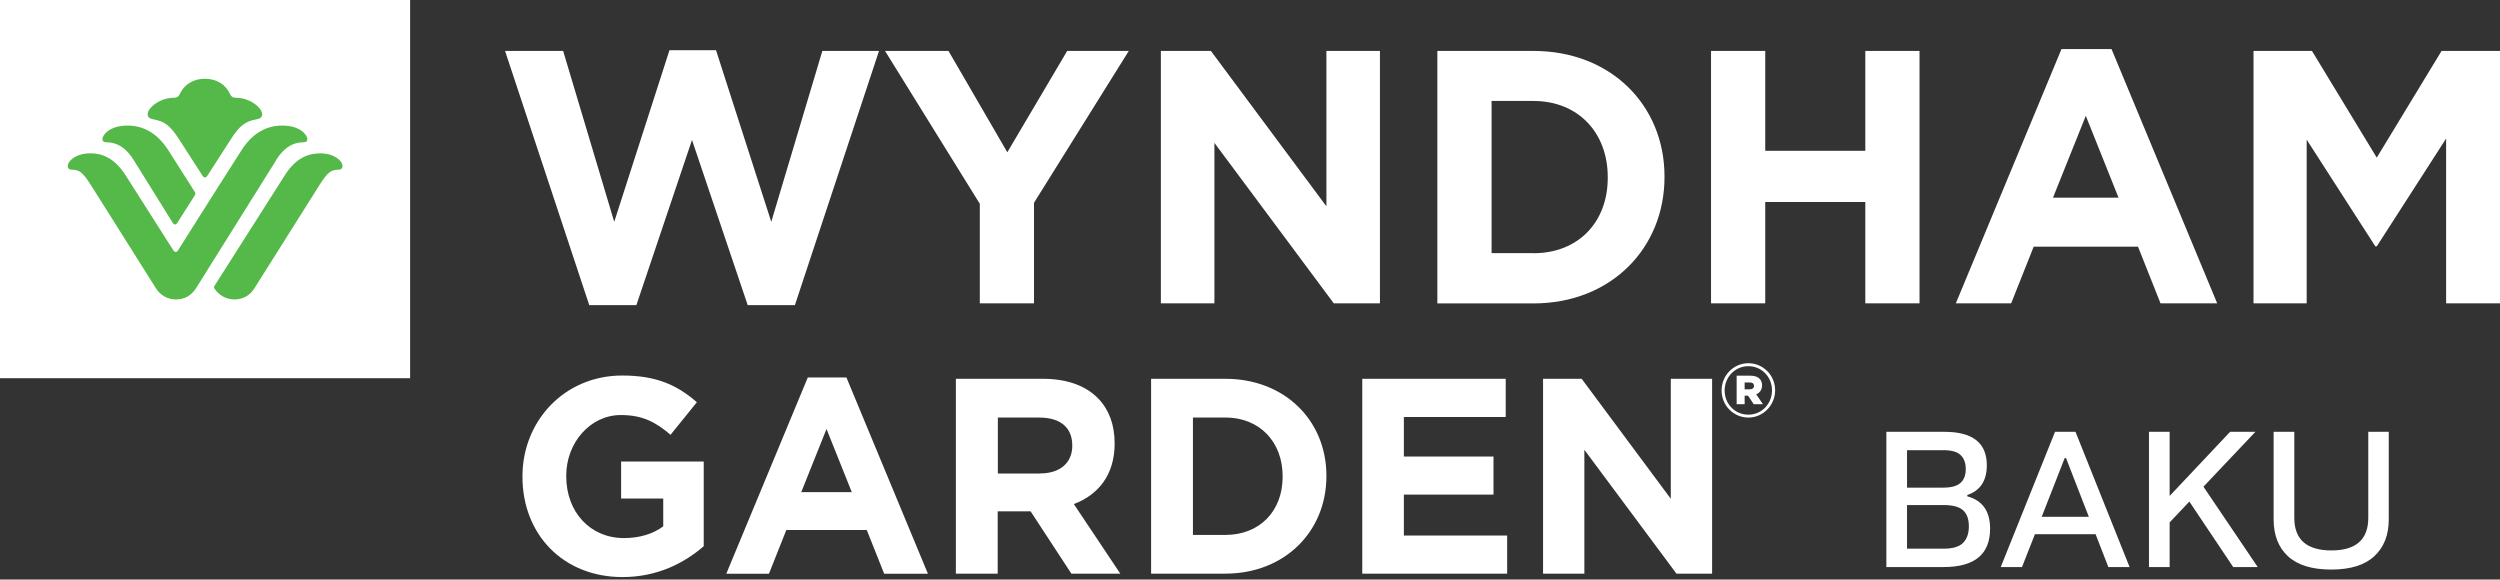 <svg xmlns="http://www.w3.org/2000/svg" width="220" height="51" viewBox="0 0 220 51" fill="none">
    <rect x="0" y="0" width="220" height="51" fill="#333333" stroke="none"/>
    <path d="M36.09 0H0V33.282H36.09V0Z" fill="white"/>
    <path fill-rule="evenodd" clip-rule="evenodd" d="M18.859 14.514C18.524 15.034 18.281 15.41 18.255 15.453C18.156 15.598 18.104 15.611 18.032 15.611C17.959 15.611 17.914 15.598 17.815 15.453C17.75 15.355 16.568 13.524 15.729 12.211C14.974 11.043 14.449 10.663 13.484 10.499C13.196 10.446 12.992 10.322 12.992 10.053C12.992 9.508 14.042 8.602 15.309 8.602C15.597 8.602 15.748 8.458 15.827 8.268C16.175 7.48 16.975 6.929 18.032 6.929C19.088 6.929 19.889 7.48 20.236 8.268C20.315 8.458 20.466 8.602 20.755 8.602C22.028 8.602 23.071 9.515 23.071 10.053C23.071 10.322 22.868 10.446 22.586 10.499C21.621 10.663 21.096 11.037 20.341 12.211C19.87 12.948 19.289 13.849 18.859 14.514ZM25.054 15.44C26.032 13.878 27.167 13.497 28.138 13.497V13.491C29.431 13.491 30.139 14.167 30.139 14.606C30.139 14.764 30.074 14.934 29.765 14.934C28.991 14.934 28.702 15.335 27.843 16.713C27.206 17.736 22.41 25.335 22.41 25.335C22.055 25.939 21.432 26.352 20.638 26.352C19.844 26.352 19.247 25.919 18.945 25.499L18.933 25.481C18.884 25.409 18.84 25.343 18.84 25.276C18.84 25.195 18.892 25.121 18.937 25.058L18.945 25.046C18.984 24.981 25.054 15.44 25.054 15.44ZM9.014 12.251C9.014 12.395 9.087 12.52 9.336 12.52C10.497 12.52 11.232 13.216 11.797 14.134C12.367 15.053 15.182 19.581 15.215 19.633C15.268 19.712 15.32 19.751 15.399 19.751C15.498 19.751 15.55 19.699 15.589 19.633C15.606 19.608 15.876 19.182 16.187 18.692C16.617 18.013 17.125 17.212 17.145 17.185L17.152 17.17C17.176 17.124 17.197 17.082 17.197 17.035C17.197 16.982 17.177 16.936 17.145 16.89C17.118 16.844 15.334 14.036 14.802 13.209C13.752 11.575 12.453 11.05 11.232 11.05C9.605 11.05 9.008 11.903 9.008 12.251H9.014ZM26.72 12.52C25.565 12.52 24.837 13.216 24.266 14.134H24.279C23.708 15.053 17.678 24.686 17.264 25.342C16.851 25.998 16.254 26.352 15.48 26.352C14.705 26.352 14.062 25.939 13.701 25.335C13.701 25.335 8.905 17.737 8.268 16.713C7.408 15.342 7.12 14.935 6.345 14.935C6.03 14.935 5.965 14.764 5.965 14.607C5.965 14.167 6.674 13.491 7.966 13.491C8.937 13.491 10.073 13.872 11.057 15.433C11.057 15.433 13.452 19.206 15.237 22.002C15.302 22.113 15.361 22.172 15.466 22.172C15.581 22.172 15.64 22.074 15.679 22.008L15.683 22.002C16.562 20.598 20.723 14.036 21.261 13.209C22.304 11.575 23.603 11.05 24.83 11.05C26.458 11.05 27.048 11.903 27.048 12.251C27.048 12.395 26.969 12.52 26.72 12.52Z" fill="#54B948"/>
    <path fill-rule="evenodd" clip-rule="evenodd" d="M185.814 4.318H181.411L172.113 26.694H176.982L178.964 21.707H188.144L190.126 26.694H195.113L185.814 4.318ZM183.551 10.191L186.431 17.395H180.663L183.551 10.191ZM49.557 4.482H44.445L51.854 26.851H56.001L60.896 12.316L65.798 26.851H69.951L77.353 4.482H72.366L67.871 19.521L63.009 4.416H58.914L54.052 19.521L49.557 4.482ZM77.883 4.482L86.223 17.934V26.694H90.993V17.842L99.334 4.482H93.913L88.644 13.399L83.467 4.482H77.883ZM102.156 4.482H106.559L116.724 18.157V4.482H121.435V26.694H117.373L106.868 12.572V26.694H102.156V4.482ZM134.947 4.482H126.488V26.7H134.947C141.764 26.7 146.476 21.845 146.476 15.591V15.525C146.476 9.272 141.764 4.482 134.947 4.482ZM141.482 15.65C141.482 19.587 138.851 22.284 134.947 22.284V22.277H131.259V8.885H134.947C138.851 8.885 141.482 11.647 141.482 15.584V15.65ZM150.571 4.482H155.341V13.268H164.147V4.482H168.918V26.694H164.147V17.776H155.341V26.694H150.571V4.482ZM198.309 4.482H203.453L209.155 13.872L214.858 4.482H220.002V26.694H215.258V12.192L209.155 21.68H209.031L202.987 12.29V26.694H198.309V4.482ZM45.977 41.911V41.957V41.963C45.977 47.036 49.566 50.782 54.776 50.782C57.84 50.782 60.209 49.555 61.928 48.066V40.618H54.658V43.873H58.365V46.32C57.434 47.009 56.239 47.351 54.901 47.351C51.935 47.351 49.828 45.054 49.828 41.917V41.865C49.828 38.945 51.954 36.523 54.632 36.523C56.567 36.523 57.716 37.16 59.008 38.262L61.325 35.395C59.579 33.879 57.762 33.046 54.75 33.046C49.684 33.046 45.977 37.035 45.977 41.911ZM71.086 33.216H74.485L81.657 50.487H77.806L76.277 46.642H69.196L67.668 50.487H63.914L71.086 33.216ZM74.958 43.309L72.733 37.751L70.509 43.309H74.958ZM91.775 33.334H84.124H84.117V50.48H87.798V44.995H90.692L94.281 50.48H98.586L94.498 44.358C96.631 43.551 98.087 41.812 98.087 39.043V38.991C98.087 37.376 97.582 36.031 96.65 35.073C95.555 33.944 93.901 33.334 91.775 33.334ZM94.36 39.24C94.36 40.684 93.33 41.661 91.539 41.661V41.668H87.811V36.746H91.466C93.258 36.746 94.36 37.58 94.36 39.194V39.24ZM101.297 33.334H107.826C113.089 33.334 116.724 37.035 116.724 41.858V41.911C116.724 46.734 113.089 50.48 107.826 50.48H101.297V33.334ZM107.826 47.075C110.838 47.075 112.872 44.995 112.872 41.957V41.911C112.872 38.873 110.838 36.74 107.826 36.74H104.978V47.075H107.826ZM132.504 33.334H119.879V50.48H132.629V47.127H123.54V43.525H131.428V40.172H123.54V36.694H132.504V33.334ZM135.789 33.334H139.188L147.03 43.892V33.334H150.665V50.48H147.528L139.424 39.581V50.48H135.789V33.334ZM151.5 34.351V34.364V34.371C151.5 35.67 152.543 36.746 153.856 36.746C155.168 36.746 156.211 35.651 156.211 34.351V34.338C156.211 33.039 155.168 31.963 153.856 31.963C152.543 31.963 151.5 33.052 151.5 34.351ZM153.856 32.225C155.043 32.225 155.936 33.183 155.936 34.345V34.358C155.936 35.519 155.043 36.491 153.856 36.491C152.668 36.491 151.769 35.533 151.769 34.371V34.358C151.769 33.197 152.668 32.225 153.856 32.225ZM154.02 33.059H152.825V35.572H153.528V34.817H153.829L154.328 35.572H155.142L154.545 34.699C154.86 34.575 155.063 34.299 155.063 33.905C155.063 33.321 154.63 33.059 154.02 33.059ZM154.354 33.958C154.354 34.141 154.217 34.26 153.974 34.26H153.528V33.656H153.974C154.217 33.656 154.354 33.767 154.354 33.958Z" fill="white"/>
    <path d="M166 49.9V38H171.117C173.599 38 174.84 38.98 174.84 40.941C174.84 42.301 174.268 43.174 173.123 43.559V43.678C174.46 44.041 175.129 44.987 175.129 46.517C175.129 48.772 173.769 49.9 171.049 49.9H166ZM167.819 48.285H171.032C171.837 48.285 172.409 48.115 172.749 47.775C173.089 47.435 173.259 46.948 173.259 46.313C173.259 45.678 173.089 45.208 172.749 44.902C172.409 44.596 171.831 44.443 171.015 44.443H167.819V48.285ZM167.819 42.913H170.998C171.701 42.913 172.205 42.777 172.511 42.505C172.828 42.233 172.987 41.825 172.987 41.281C172.987 40.737 172.834 40.323 172.528 40.04C172.233 39.757 171.729 39.615 171.015 39.615H167.819V42.913Z" fill="white"/>
    <path d="M176.065 49.9L180.842 38H182.644L187.404 49.9H185.534L184.412 47.01H179.074L177.935 49.9H176.065ZM179.669 45.48H183.817L181.811 40.312H181.692L179.669 45.48Z" fill="white"/>
    <path d="M189.109 49.9V38H190.928V43.644L196.249 38H198.476L193.903 42.828L198.68 49.9H196.521L192.662 44.137L190.928 45.973V49.9H189.109Z" fill="white"/>
    <path d="M208.936 48.948C208.097 49.73 206.834 50.121 205.145 50.121C203.456 50.121 202.187 49.73 201.337 48.948C200.498 48.166 200.079 47.084 200.079 45.701V38H201.898V45.565C201.898 47.48 202.986 48.438 205.162 48.438C207.327 48.438 208.409 47.48 208.409 45.565V38H210.211V45.701C210.211 47.084 209.786 48.166 208.936 48.948Z" fill="white"/>
</svg>
